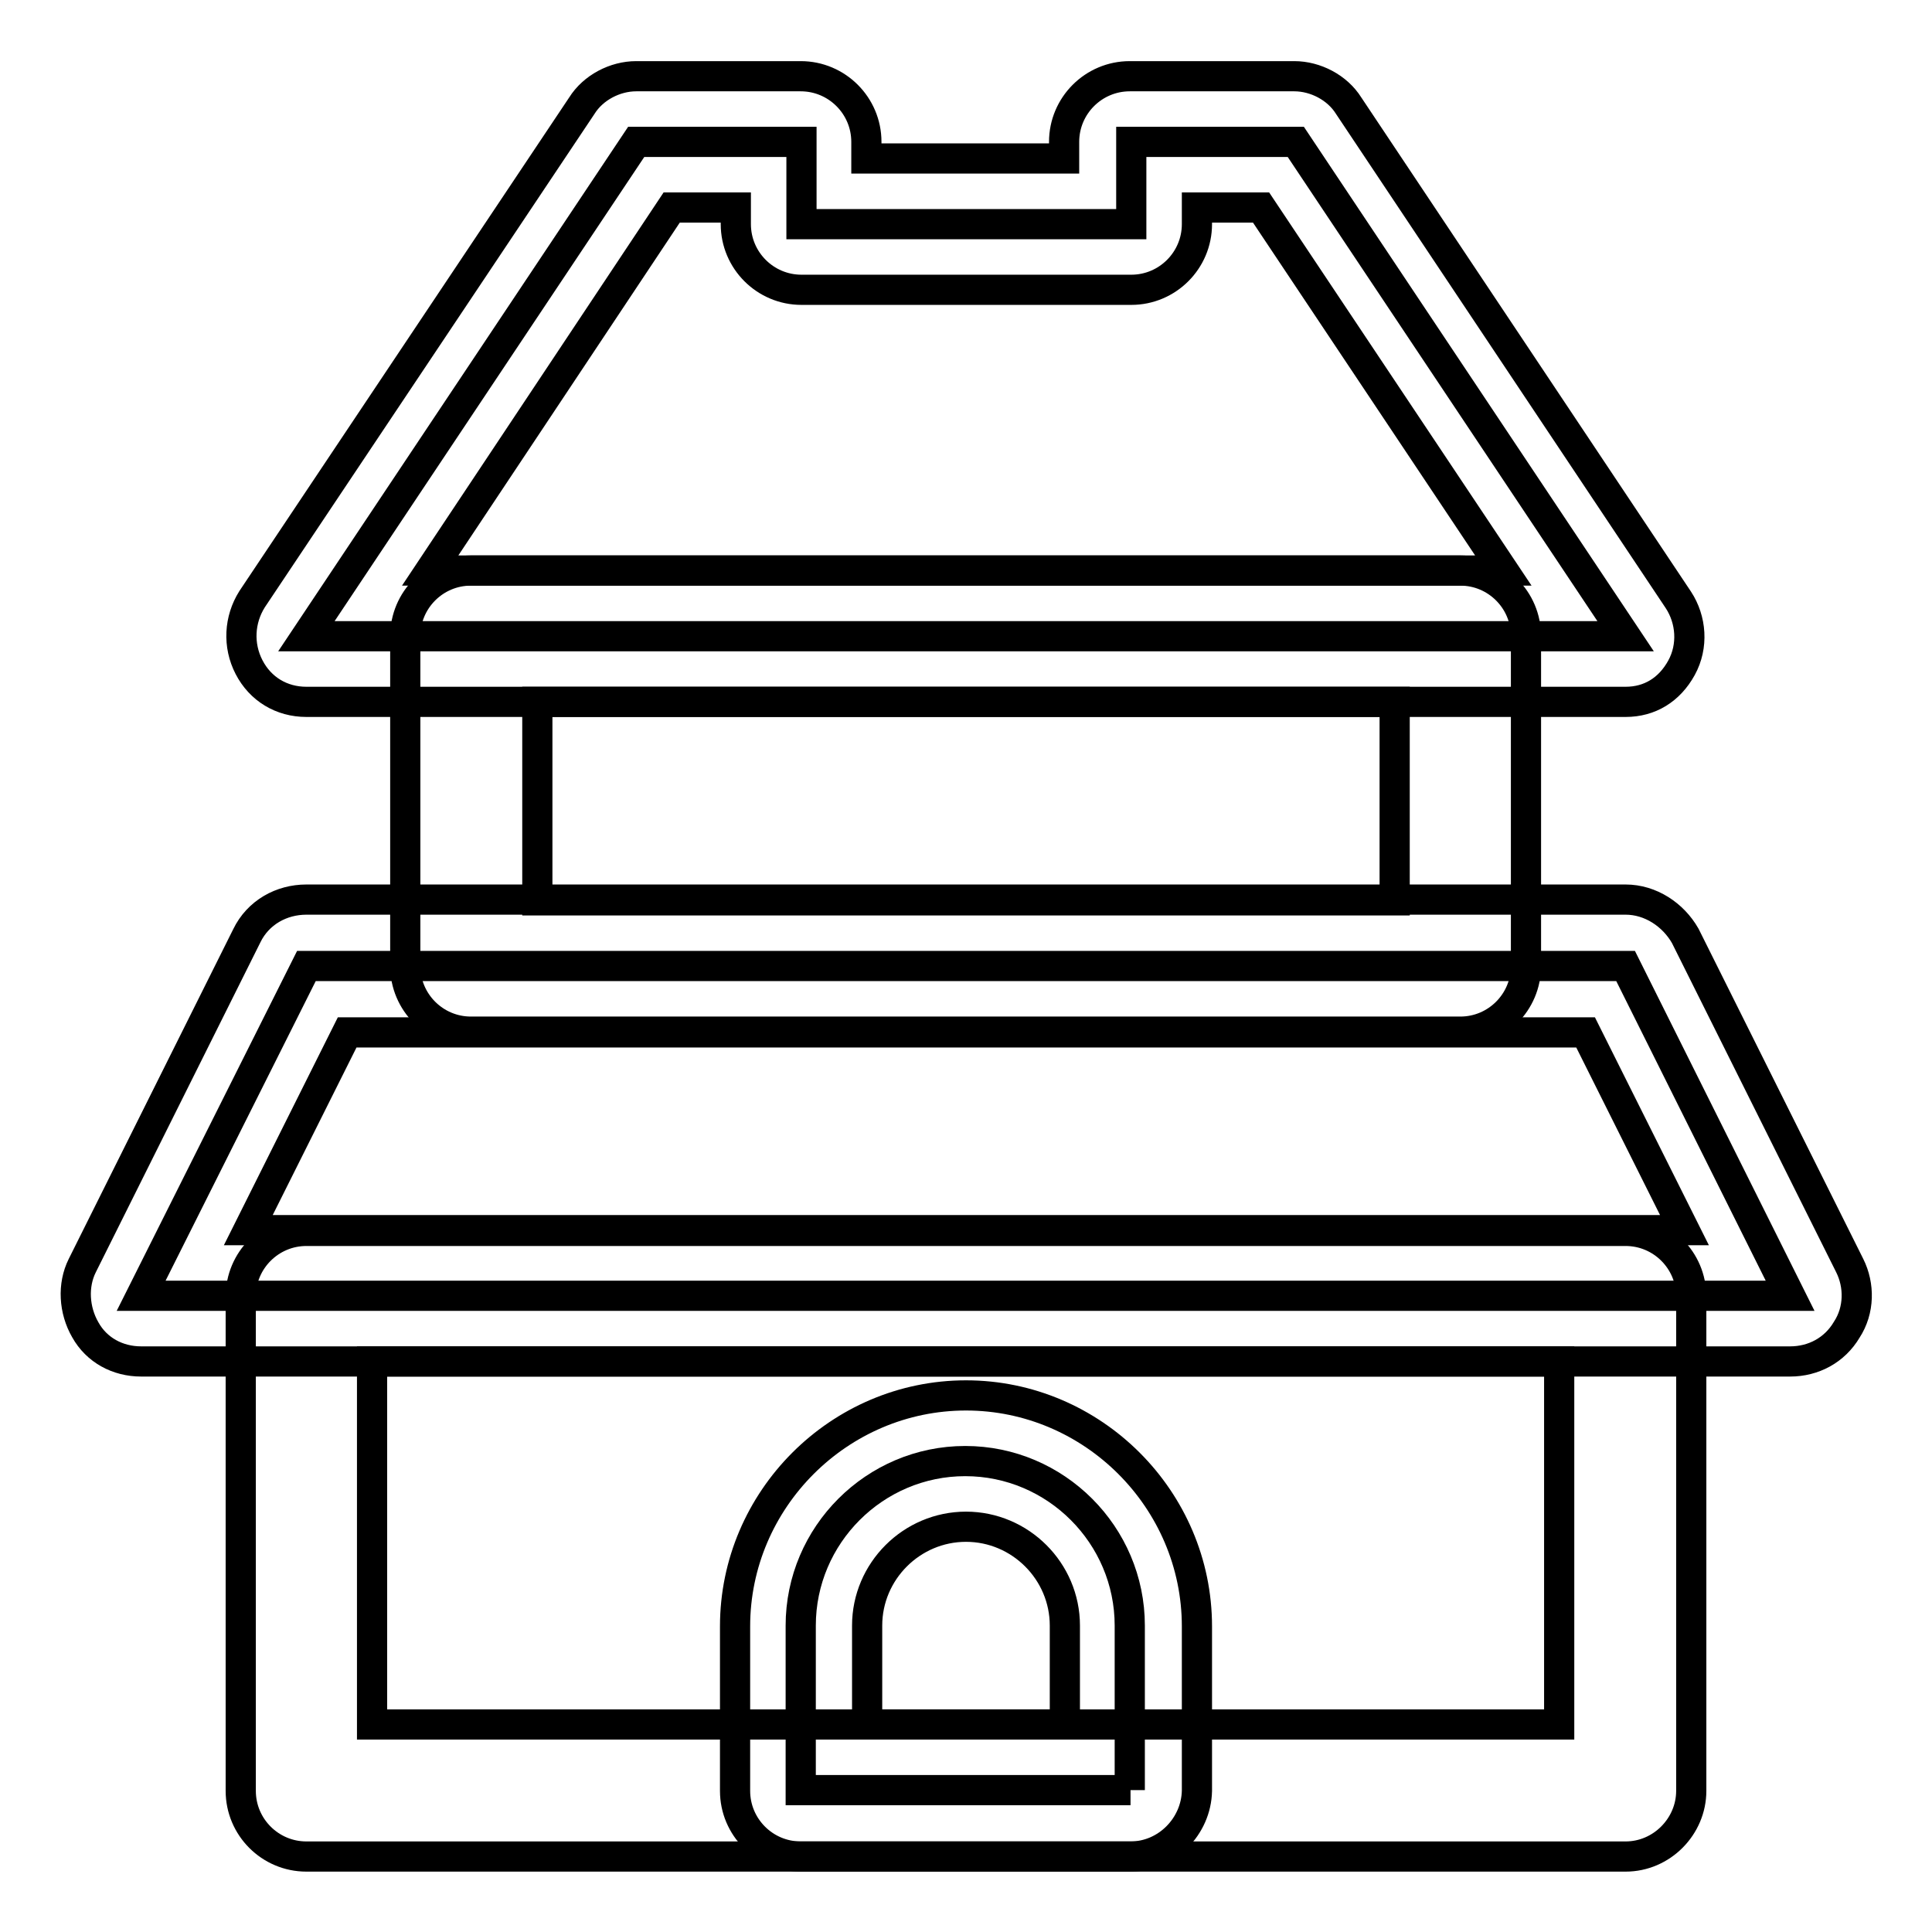 <?xml version="1.0" encoding="utf-8"?>
<!-- Svg Vector Icons : http://www.onlinewebfonts.com/icon -->
<!DOCTYPE svg PUBLIC "-//W3C//DTD SVG 1.1//EN" "http://www.w3.org/Graphics/SVG/1.1/DTD/svg11.dtd">
<svg version="1.1" xmlns="http://www.w3.org/2000/svg" xmlns:xlink="http://www.w3.org/1999/xlink" x="0px" y="0px" viewBox="0 0 256 256" enable-background="new 0 0 256 256" xml:space="preserve">
<g> <path stroke-width="4" fill-opacity="0" stroke="#000000"  d="M149.8,237.2h-43.7v-21.8c0-12,9.8-21.8,21.8-21.8s21.8,9.8,21.8,21.8V237.2z"/> <path stroke-width="4" fill-opacity="0" stroke="#000000"  d="M149.8,246h-43.7c-4.8,0-8.7-3.9-8.7-8.7v-21.8c0-16.8,13.8-30.6,30.6-30.6c16.8,0,30.6,13.8,30.6,30.6 v21.8C158.5,242,154.6,246,149.8,246z M114.9,228.5h26.2v-13.1c0-7.2-5.9-13.1-13.1-13.1c-7.2,0-13.1,5.9-13.1,13.1V228.5z"/> <path stroke-width="4" fill-opacity="0" stroke="#000000"  d="M215.4,246H40.6c-4.8,0-8.7-3.9-8.7-8.7v-65.5c0-4.8,3.9-8.7,8.7-8.7h174.8c4.8,0,8.7,3.9,8.7,8.7v65.5 C224.1,242,220.2,246,215.4,246L215.4,246z M49.3,228.5h157.3v-48.1H49.3V228.5L49.3,228.5z M193.5,136.7H62.4 c-4.8,0-8.7-3.9-8.7-8.7V84.3c0-4.8,3.9-8.7,8.7-8.7h131.1c4.8,0,8.7,3.9,8.7,8.7V128C202.2,132.8,198.3,136.7,193.5,136.7 L193.5,136.7z M71.2,119.3h113.6V93H71.2V119.3z"/> <path stroke-width="4" fill-opacity="0" stroke="#000000"  d="M171.7,18.8h-21.8v10.9h-43.7V18.8H84.3L40.6,84.3h174.8L171.7,18.8z"/> <path stroke-width="4" fill-opacity="0" stroke="#000000"  d="M215.4,93H40.6c-3.3,0-6.1-1.7-7.6-4.6s-1.3-6.3,0.4-9L77.1,14c1.5-2.4,4.4-3.9,7.2-3.9h21.8 c4.8,0,8.7,3.9,8.7,8.7v2.2h26.2v-2.2c0-4.8,3.9-8.7,8.7-8.7h21.8c2.8,0,5.7,1.5,7.2,3.9l43.7,65.5c1.7,2.6,2,6.1,0.4,9 S218.6,93,215.4,93z M57,75.6h142.2l-32.1-48.1h-8.5v2.2c0,4.8-3.9,8.7-8.7,8.7h-43.7c-4.8,0-8.7-3.9-8.7-8.7v-2.2h-8.5L57,75.6z" /> <path stroke-width="4" fill-opacity="0" stroke="#000000"  d="M237.2,171.7H18.7L40.6,128h174.8L237.2,171.7z"/> <path stroke-width="4" fill-opacity="0" stroke="#000000"  d="M237.2,180.4H18.7c-3.1,0-5.9-1.5-7.4-4.2c-1.5-2.6-1.7-5.9-0.4-8.5l21.8-43.7c1.5-3.1,4.6-4.8,7.9-4.8 h174.8c3.3,0,6.3,2,7.9,4.8l21.8,43.7c1.3,2.6,1.3,5.9-0.4,8.5C243.1,178.9,240.3,180.4,237.2,180.4L237.2,180.4z M32.9,163h190.3 l-13.1-26.2H46L32.9,163z"/></g>
</svg>